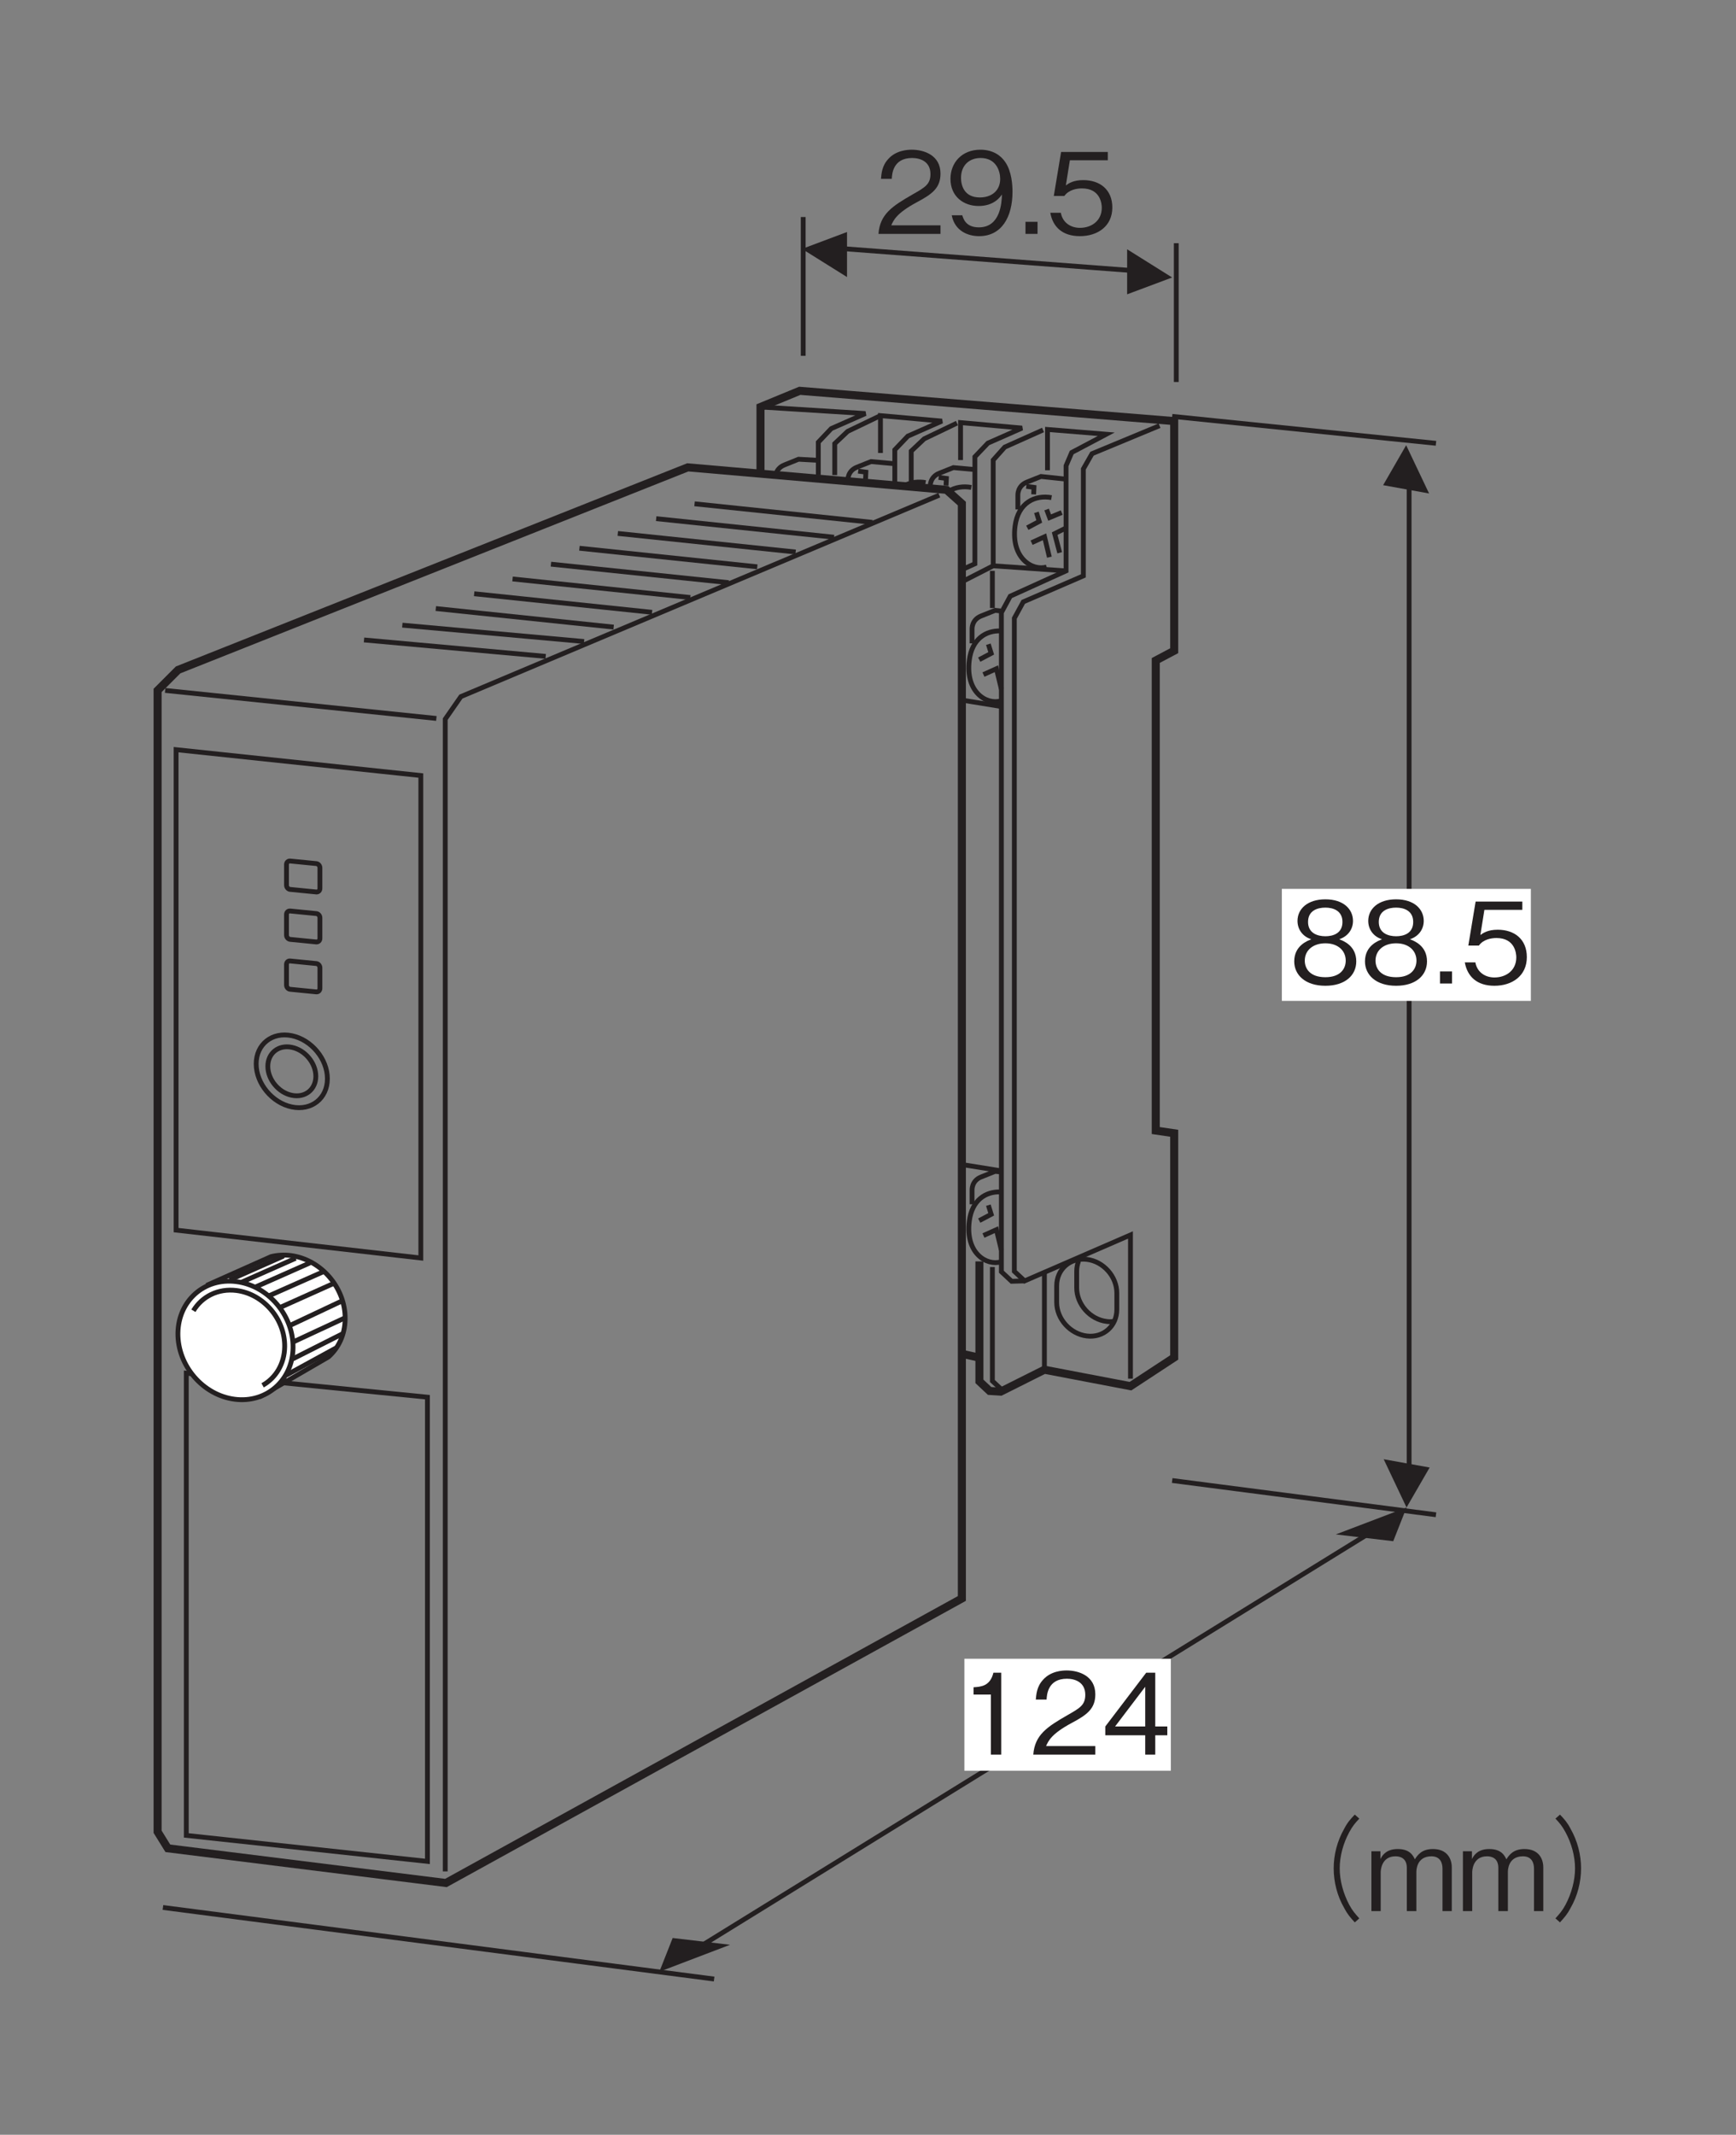 <?xml version="1.0" encoding="UTF-8"?>
<svg xmlns="http://www.w3.org/2000/svg" xmlns:xlink="http://www.w3.org/1999/xlink" width="108pt" height="132.74pt" viewBox="0 0 108 132.74" version="1.2">
<rect x="0" y="0" width="108" height="132.74" fill="#808080" stroke="none"/>
<defs>
<g>
<symbol overflow="visible" id="glyph0-0">
<path style="stroke:none;" d="M 0.703 0.844 L 6.281 0.844 L 6.281 -6.141 L 0.703 -6.141 Z M 3.5 -2.938 L 1.266 -5.797 L 5.719 -5.797 Z M 3.719 -2.656 L 5.938 -5.516 L 5.938 0.203 Z M 1.266 0.484 L 3.5 -2.375 L 5.719 0.484 Z M 1.047 -5.516 L 3.266 -2.656 L 1.047 0.203 Z M 1.047 -5.516 "/>
</symbol>
<symbol overflow="visible" id="glyph0-1">
<path style="stroke:none;" d="M 4.125 -1.375 C 4.125 -2.359 3.312 -2.656 3.062 -2.75 C 3.625 -2.938 3.922 -3.391 3.922 -3.891 C 3.922 -4.609 3.344 -5.234 2.203 -5.234 C 1.094 -5.234 0.469 -4.641 0.469 -3.891 C 0.469 -3.375 0.781 -2.922 1.328 -2.75 C 1.094 -2.656 0.266 -2.359 0.266 -1.375 C 0.266 -0.531 0.953 0.141 2.203 0.141 C 3.422 0.141 4.125 -0.5 4.125 -1.375 Z M 3.266 -3.828 C 3.266 -3.109 2.672 -2.938 2.203 -2.938 C 1.719 -2.938 1.125 -3.125 1.125 -3.828 C 1.125 -4.531 1.703 -4.719 2.203 -4.719 C 2.688 -4.719 3.266 -4.531 3.266 -3.828 Z M 3.469 -1.422 C 3.469 -0.922 3.141 -0.391 2.203 -0.391 C 1.25 -0.391 0.922 -0.922 0.922 -1.422 C 0.922 -2.078 1.453 -2.5 2.203 -2.5 C 2.984 -2.5 3.469 -2.047 3.469 -1.422 Z M 3.469 -1.422 "/>
</symbol>
<symbol overflow="visible" id="glyph0-2">
<path style="stroke:none;" d="M 1.281 0 L 1.281 -0.75 L 0.531 -0.75 L 0.531 0 Z M 1.281 0 "/>
</symbol>
<symbol overflow="visible" id="glyph0-3">
<path style="stroke:none;" d="M 4.125 -1.641 C 4.125 -2.75 3.359 -3.344 2.312 -3.344 C 1.703 -3.344 1.406 -3.141 1.234 -3.016 L 1.484 -4.578 L 3.844 -4.578 L 3.844 -5.094 L 0.938 -5.094 L 0.484 -2.359 L 1.141 -2.359 C 1.422 -2.75 1.922 -2.828 2.234 -2.828 C 3.391 -2.828 3.469 -1.859 3.469 -1.625 C 3.469 -0.812 2.828 -0.375 2.109 -0.375 C 1.531 -0.375 1.031 -0.703 0.922 -1.312 L 0.266 -1.312 C 0.422 -0.438 1.016 0.141 2.109 0.141 C 3.203 0.141 4.125 -0.469 4.125 -1.641 Z M 4.125 -1.641 "/>
</symbol>
<symbol overflow="visible" id="glyph0-4">
<path style="stroke:none;" d=""/>
</symbol>
<symbol overflow="visible" id="glyph0-5">
<path style="stroke:none;" d="M 6.297 -6 C 6.016 -5.703 5.844 -5.516 5.641 -5.125 C 5.203 -4.359 4.984 -3.5 4.984 -2.656 C 4.984 -1.812 5.203 -0.938 5.641 -0.188 C 5.844 0.203 6.016 0.391 6.297 0.703 L 6.578 0.453 C 6.312 0.156 6.156 -0.016 5.953 -0.391 C 5.578 -1.094 5.359 -1.906 5.359 -2.656 C 5.359 -3.406 5.578 -4.219 5.953 -4.906 C 6.156 -5.281 6.312 -5.469 6.578 -5.75 Z M 6.297 -6 "/>
</symbol>
<symbol overflow="visible" id="glyph0-6">
<path style="stroke:none;" d="M 5.344 0 L 5.344 -2.719 C 5.344 -3.25 5.062 -3.859 4.172 -3.859 C 3.5 -3.859 3.234 -3.516 3.047 -3.219 C 2.938 -3.453 2.734 -3.859 1.984 -3.859 C 1.359 -3.859 1.062 -3.562 0.906 -3.234 L 0.906 -3.719 L 0.344 -3.719 L 0.344 0 L 0.922 0 L 0.922 -2.406 C 0.922 -2.484 0.938 -3.406 1.844 -3.406 C 2.109 -3.406 2.547 -3.312 2.547 -2.688 L 2.547 0 L 3.141 0 L 3.141 -2.422 C 3.141 -2.516 3.141 -3.406 4.078 -3.406 C 4.656 -3.406 4.766 -2.953 4.766 -2.641 L 4.766 0 Z M 5.344 0 "/>
</symbol>
<symbol overflow="visible" id="glyph0-7">
<path style="stroke:none;" d="M 0.688 0.703 C 0.969 0.391 1.141 0.203 1.344 -0.188 C 1.781 -0.938 2 -1.812 2 -2.656 C 2 -3.5 1.781 -4.359 1.344 -5.125 C 1.141 -5.516 0.969 -5.703 0.688 -6 L 0.406 -5.75 C 0.672 -5.469 0.828 -5.281 1.031 -4.906 C 1.406 -4.219 1.625 -3.406 1.625 -2.656 C 1.625 -1.906 1.406 -1.094 1.031 -0.391 C 0.828 -0.016 0.672 0.156 0.406 0.453 Z M 0.688 0.703 "/>
</symbol>
<symbol overflow="visible" id="glyph0-8">
<path style="stroke:none;" d="M 2.594 0 L 2.594 -5.094 L 2.109 -5.094 C 1.906 -4.25 1.328 -4.219 0.875 -4.188 L 0.875 -3.734 L 1.953 -3.734 L 1.953 0 Z M 2.594 0 "/>
</symbol>
<symbol overflow="visible" id="glyph0-9">
<path style="stroke:none;" d="M 4.047 0 L 4.047 -0.531 L 0.984 -0.531 C 1.125 -0.844 1.297 -1.281 2.578 -1.969 C 3.516 -2.469 4.047 -2.844 4.047 -3.75 C 4.047 -4.906 3 -5.234 2.266 -5.234 C 2.016 -5.234 1.281 -5.203 0.797 -4.656 C 0.391 -4.219 0.375 -3.719 0.344 -3.422 L 1.016 -3.422 C 1.031 -3.703 1.078 -4.719 2.281 -4.719 C 2.766 -4.719 3.422 -4.516 3.422 -3.719 C 3.422 -3.078 3.078 -2.891 2.312 -2.453 C 1.031 -1.719 0.281 -1.219 0.188 0 Z M 4.047 0 "/>
</symbol>
<symbol overflow="visible" id="glyph0-10">
<path style="stroke:none;" d="M 4.125 -1.203 L 4.125 -1.75 L 3.375 -1.75 L 3.375 -5.094 L 2.812 -5.094 L 0.266 -1.75 L 0.266 -1.203 L 2.75 -1.203 L 2.75 0 L 3.375 0 L 3.375 -1.203 Z M 2.75 -1.75 L 0.875 -1.75 L 2.75 -4.219 Z M 2.75 -1.75 "/>
</symbol>
<symbol overflow="visible" id="glyph0-11">
<path style="stroke:none;" d="M 4.125 -2.625 C 4.125 -3.016 4.078 -3.891 3.672 -4.469 C 3.422 -4.844 2.938 -5.234 2.125 -5.234 C 0.984 -5.234 0.266 -4.438 0.266 -3.422 C 0.266 -2.312 1.094 -1.734 2.016 -1.734 C 2.953 -1.734 3.344 -2.266 3.469 -2.453 C 3.453 -1.938 3.375 -0.406 2.031 -0.406 C 1.203 -0.406 1.062 -0.969 1 -1.156 L 0.344 -1.156 C 0.531 -0.188 1.344 0.141 2.047 0.141 C 3.438 0.141 4.125 -1.031 4.125 -2.625 Z M 3.359 -3.422 C 3.359 -2.688 2.828 -2.266 2.094 -2.266 C 1.094 -2.266 0.922 -3.047 0.922 -3.484 C 0.922 -4.266 1.438 -4.719 2.141 -4.719 C 3.109 -4.719 3.359 -3.906 3.359 -3.422 Z M 3.359 -3.422 "/>
</symbol>
</g>
</defs>
<g id="surface1">
<path style="fill:none;stroke-width:3;stroke-linecap:butt;stroke-linejoin:miter;stroke:rgb(13.73%,12.16%,12.549%);stroke-opacity:1;stroke-miterlimit:4;" d="M 101.682 895.501 L 270.41 878.084 " transform="matrix(0.1,0,0,-0.1,0.106,132.481)"/>
<path style="fill:none;stroke-width:3;stroke-linecap:butt;stroke-linejoin:miter;stroke:rgb(13.73%,12.16%,12.549%);stroke-opacity:1;stroke-miterlimit:4;" d="M 264.853 167.398 L 264.853 456.048 L 114.833 470.96 L 114.833 183.562 Z M 264.853 167.398 " transform="matrix(0.1,0,0,-0.1,0.106,132.481)"/>
<path style="fill:none;stroke-width:3;stroke-linecap:butt;stroke-linejoin:miter;stroke:rgb(13.73%,12.16%,12.549%);stroke-opacity:1;stroke-miterlimit:4;" d="M 260.743 542.585 L 260.743 842.585 L 108.492 858.671 L 108.492 559.923 Z M 260.743 542.585 " transform="matrix(0.1,0,0,-0.1,0.106,132.481)"/>
<path style=" stroke:none;fill-rule:nonzero;fill:rgb(100%,100%,100%);fill-opacity:1;" d="M 20.391 84.469 C 21.023 83.914 21.418 83.082 21.43 82.113 C 21.453 80.176 19.934 78.414 18.039 78.172 C 17.613 78.121 17.207 78.148 16.832 78.242 L 12.969 79.965 L 16.234 86.879 L 20.391 84.469 "/>
<path style="fill:none;stroke-width:3;stroke-linecap:butt;stroke-linejoin:miter;stroke:rgb(13.73%,12.16%,12.549%);stroke-opacity:1;stroke-miterlimit:4;" d="M 203.248 481.058 C 209.588 486.616 213.541 494.952 213.659 504.659 C 213.894 524.072 198.669 541.723 179.686 544.15 C 175.42 544.659 171.35 544.385 167.592 543.446 L 128.884 526.185 L 161.604 456.909 Z M 203.248 481.058 " transform="matrix(0.1,0,0,-0.1,0.106,132.481)"/>
<path style=" stroke:none;fill-rule:nonzero;fill:rgb(100%,100%,100%);fill-opacity:1;" d="M 14.578 87.094 C 16.551 87.344 18.172 85.91 18.195 83.895 C 18.223 81.875 16.641 80.039 14.668 79.793 C 12.691 79.543 11.074 80.977 11.047 82.992 C 11.023 85.008 12.602 86.844 14.578 87.094 "/>
<path style="fill:none;stroke-width:3;stroke-linecap:butt;stroke-linejoin:miter;stroke:rgb(13.73%,12.16%,12.549%);stroke-opacity:1;stroke-miterlimit:4;" d="M 145.009 454.757 C 164.774 452.252 181.017 466.616 181.252 486.811 C 181.526 507.046 165.674 525.442 145.909 527.907 C 126.105 530.412 109.901 516.048 109.627 495.853 C 109.393 475.657 125.205 457.261 145.009 454.757 Z M 145.009 454.757 " transform="matrix(0.1,0,0,-0.1,0.106,132.481)"/>
<path style="fill-rule:nonzero;fill:rgb(100%,100%,100%);fill-opacity:1;stroke-width:3;stroke-linecap:butt;stroke-linejoin:miter;stroke:rgb(13.73%,12.16%,12.549%);stroke-opacity:1;stroke-miterlimit:4;" d="M 162.309 463.406 C 170.489 467.986 175.929 476.753 176.046 487.477 C 176.281 504.62 162.817 520.275 146.027 522.389 C 134.598 523.798 124.579 518.631 119.256 509.786 " transform="matrix(0.1,0,0,-0.1,0.106,132.481)"/>
<path style="fill:none;stroke-width:3;stroke-linecap:butt;stroke-linejoin:miter;stroke:rgb(13.73%,12.16%,12.549%);stroke-opacity:1;stroke-miterlimit:4;" d="M 141.839 528.964 L 175.42 543.837 " transform="matrix(0.1,0,0,-0.1,0.106,132.481)"/>
<path style="fill:none;stroke-width:3;stroke-linecap:butt;stroke-linejoin:miter;stroke:rgb(13.73%,12.16%,12.549%);stroke-opacity:1;stroke-miterlimit:4;" d="M 149.275 527.555 L 182.857 542.428 " transform="matrix(0.1,0,0,-0.1,0.106,132.481)"/>
<path style="fill:none;stroke-width:3;stroke-linecap:butt;stroke-linejoin:miter;stroke:rgb(13.73%,12.16%,12.549%);stroke-opacity:1;stroke-miterlimit:4;" d="M 158.199 524.698 L 191.78 539.571 " transform="matrix(0.1,0,0,-0.1,0.106,132.481)"/>
<path style="fill:none;stroke-width:3;stroke-linecap:butt;stroke-linejoin:miter;stroke:rgb(13.73%,12.16%,12.549%);stroke-opacity:1;stroke-miterlimit:4;" d="M 166.496 519.179 L 200.078 534.052 " transform="matrix(0.1,0,0,-0.1,0.106,132.481)"/>
<path style="fill:none;stroke-width:3;stroke-linecap:butt;stroke-linejoin:miter;stroke:rgb(13.73%,12.16%,12.549%);stroke-opacity:1;stroke-miterlimit:4;" d="M 173.933 512.174 L 206.849 526.929 " transform="matrix(0.1,0,0,-0.1,0.106,132.481)"/>
<path style="fill:none;stroke-width:3;stroke-linecap:butt;stroke-linejoin:miter;stroke:rgb(13.73%,12.16%,12.549%);stroke-opacity:1;stroke-miterlimit:4;" d="M 179.451 500.706 L 211.859 515.97 " transform="matrix(0.1,0,0,-0.1,0.106,132.481)"/>
<path style="fill:none;stroke-width:3;stroke-linecap:butt;stroke-linejoin:miter;stroke:rgb(13.73%,12.16%,12.549%);stroke-opacity:1;stroke-miterlimit:4;" d="M 181.565 490.49 L 214.207 505.676 " transform="matrix(0.1,0,0,-0.1,0.106,132.481)"/>
<path style="fill:none;stroke-width:3;stroke-linecap:butt;stroke-linejoin:miter;stroke:rgb(13.73%,12.16%,12.549%);stroke-opacity:1;stroke-miterlimit:4;" d="M 181.134 479.884 L 211.859 495.383 " transform="matrix(0.1,0,0,-0.1,0.106,132.481)"/>
<path style="fill:none;stroke-width:3;stroke-linecap:butt;stroke-linejoin:miter;stroke:rgb(13.73%,12.16%,12.549%);stroke-opacity:1;stroke-miterlimit:4;" d="M 176.907 469.669 L 208.219 486.772 " transform="matrix(0.1,0,0,-0.1,0.106,132.481)"/>
<path style="fill:none;stroke-width:3;stroke-linecap:butt;stroke-linejoin:miter;stroke:rgb(13.73%,12.16%,12.549%);stroke-opacity:1;stroke-miterlimit:4;" d="M 565.832 1024.738 L 565.832 1044.308 L 573.894 1051.94 L 594.286 1061.724 " transform="matrix(0.1,0,0,-0.1,0.106,132.481)"/>
<path style="fill:none;stroke-width:3;stroke-linecap:butt;stroke-linejoin:miter;stroke:rgb(13.73%,12.16%,12.549%);stroke-opacity:1;stroke-miterlimit:4;" d="M 555.616 1024.738 L 555.616 1045.129 L 563.718 1053.623 L 584.932 1062.977 L 546.693 1066.382 L 546.693 1043.133 " transform="matrix(0.1,0,0,-0.1,0.106,132.481)"/>
<path style="fill:none;stroke-width:3;stroke-linecap:butt;stroke-linejoin:miter;stroke:rgb(13.73%,12.16%,12.549%);stroke-opacity:1;stroke-miterlimit:4;" d="M 508.023 1029.396 L 508.023 1049.826 L 516.086 1058.319 L 537.339 1067.674 L 472.055 1071.744 " transform="matrix(0.1,0,0,-0.1,0.106,132.481)"/>
<path style="fill:none;stroke-width:3;stroke-linecap:butt;stroke-linejoin:miter;stroke:rgb(13.73%,12.16%,12.549%);stroke-opacity:1;stroke-miterlimit:4;" d="M 518.239 1029.396 L 518.239 1048.965 L 526.301 1056.597 L 546.693 1066.382 " transform="matrix(0.1,0,0,-0.1,0.106,132.481)"/>
<path style="fill:none;stroke-width:3;stroke-linecap:butt;stroke-linejoin:miter;stroke:rgb(13.73%,12.16%,12.549%);stroke-opacity:1;stroke-miterlimit:4;" d="M 653.112 1015.384 C 643.092 1017.184 632.329 1012.527 630.411 997.536 C 627.867 977.576 641.331 969.63 650.059 972.253 " transform="matrix(0.1,0,0,-0.1,0.106,132.481)"/>
<path style="fill:none;stroke-width:3;stroke-linecap:butt;stroke-linejoin:miter;stroke:rgb(13.73%,12.16%,12.549%);stroke-opacity:1;stroke-miterlimit:4;" d="M 603.21 1021.724 C 598.317 1022.625 593.268 1021.959 589.159 1019.337 " transform="matrix(0.1,0,0,-0.1,0.106,132.481)"/>
<path style="fill:none;stroke-width:3;stroke-linecap:butt;stroke-linejoin:miter;stroke:rgb(13.73%,12.16%,12.549%);stroke-opacity:1;stroke-miterlimit:4;" d="M 638.043 996.636 L 645.48 1000.589 L 643.718 1006.225 " transform="matrix(0.1,0,0,-0.1,0.106,132.481)"/>
<path style="fill:none;stroke-width:3;stroke-linecap:butt;stroke-linejoin:miter;stroke:rgb(13.73%,12.16%,12.549%);stroke-opacity:1;stroke-miterlimit:4;" d="M 651.781 978.358 L 648.767 991.039 L 640.705 987.36 " transform="matrix(0.1,0,0,-0.1,0.106,132.481)"/>
<path style="fill:none;stroke-width:3;stroke-linecap:butt;stroke-linejoin:miter;stroke:rgb(13.73%,12.16%,12.549%);stroke-opacity:1;stroke-miterlimit:4;" d="M 608.141 914.64 L 615.577 918.554 L 613.816 924.229 " transform="matrix(0.1,0,0,-0.1,0.106,132.481)"/>
<path style="fill:none;stroke-width:3;stroke-linecap:butt;stroke-linejoin:miter;stroke:rgb(13.73%,12.16%,12.549%);stroke-opacity:1;stroke-miterlimit:4;" d="M 621.879 896.362 L 618.826 909.004 L 610.763 905.364 " transform="matrix(0.1,0,0,-0.1,0.106,132.481)"/>
<path style="fill:none;stroke-width:3;stroke-linecap:butt;stroke-linejoin:miter;stroke:rgb(13.73%,12.16%,12.549%);stroke-opacity:1;stroke-miterlimit:4;" d="M 662.309 1026.852 L 646.576 1028.535 L 637.848 1025.051 C 631.742 1022.664 632.172 1016.754 632.172 1016.754 L 632.172 1008.026 " transform="matrix(0.1,0,0,-0.1,0.106,132.481)"/>
<path style="fill:none;stroke-width:3;stroke-linecap:butt;stroke-linejoin:miter;stroke:rgb(13.73%,12.16%,12.549%);stroke-opacity:1;stroke-miterlimit:4;" d="M 637.417 1022.429 L 642.192 1021.763 L 641.996 1017.419 " transform="matrix(0.1,0,0,-0.1,0.106,132.481)"/>
<path style="fill:none;stroke-width:3;stroke-linecap:butt;stroke-linejoin:miter;stroke:rgb(13.73%,12.16%,12.549%);stroke-opacity:1;stroke-miterlimit:4;" d="M 574.755 1024.738 C 570.411 1025.482 565.949 1025.051 562.114 1023.094 " transform="matrix(0.1,0,0,-0.1,0.106,132.481)"/>
<path style="fill:none;stroke-width:3;stroke-linecap:butt;stroke-linejoin:miter;stroke:rgb(13.73%,12.16%,12.549%);stroke-opacity:1;stroke-miterlimit:4;" d="M 605.754 1032.801 L 592.055 1034.053 L 583.327 1030.57 C 577.221 1028.182 577.652 1022.272 577.652 1022.272 L 577.652 1019.65 " transform="matrix(0.1,0,0,-0.1,0.106,132.481)"/>
<path style="fill:none;stroke-width:3;stroke-linecap:butt;stroke-linejoin:miter;stroke:rgb(13.73%,12.16%,12.549%);stroke-opacity:1;stroke-miterlimit:4;" d="M 554.521 1036.558 L 540.822 1037.81 L 532.094 1034.327 C 525.988 1031.94 526.419 1026.03 526.419 1026.03 L 526.419 1023.407 " transform="matrix(0.1,0,0,-0.1,0.106,132.481)"/>
<path style="fill:none;stroke-width:3;stroke-linecap:butt;stroke-linejoin:miter;stroke:rgb(13.73%,12.16%,12.549%);stroke-opacity:1;stroke-miterlimit:4;" d="M 582.896 1027.947 L 587.71 1027.321 L 587.476 1022.938 " transform="matrix(0.1,0,0,-0.1,0.106,132.481)"/>
<path style="fill:none;stroke-width:3;stroke-linecap:butt;stroke-linejoin:miter;stroke:rgb(13.73%,12.16%,12.549%);stroke-opacity:1;stroke-miterlimit:4;" d="M 507.554 1038.593 L 495.734 1039.259 L 487.006 1035.736 C 480.9 1033.349 481.331 1027.478 481.331 1027.478 " transform="matrix(0.1,0,0,-0.1,0.106,132.481)"/>
<path style="fill:none;stroke-width:3;stroke-linecap:butt;stroke-linejoin:miter;stroke:rgb(13.73%,12.16%,12.549%);stroke-opacity:1;stroke-miterlimit:4;" d="M 532.838 1031.861 L 537.613 1031.235 L 537.417 1026.852 " transform="matrix(0.1,0,0,-0.1,0.106,132.481)"/>
<path style="fill:none;stroke-width:3;stroke-linecap:butt;stroke-linejoin:miter;stroke:rgb(13.73%,12.16%,12.549%);stroke-opacity:1;stroke-miterlimit:4;" d="M 702.231 467.555 L 702.231 556.909 L 636.36 528.338 L 629.981 534.287 L 629.981 940.393 L 635.538 950.57 L 672.916 966.734 L 672.916 1033.231 L 678.317 1042.703 L 720.313 1060.12 " transform="matrix(0.1,0,0,-0.1,0.106,132.481)"/>
<path style="fill:none;stroke-width:3;stroke-linecap:butt;stroke-linejoin:miter;stroke:rgb(13.73%,12.16%,12.549%);stroke-opacity:1;stroke-miterlimit:4;" d="M 636.36 528.338 L 628.298 528.103 L 621.918 534.052 L 621.918 943.877 L 627.437 954.092 L 662.153 969.826 L 662.153 1035.188 L 665.675 1043.446 L 687.163 1054.797 L 650.607 1057.771 L 650.607 1032.409 " transform="matrix(0.1,0,0,-0.1,0.106,132.481)"/>
<path style="fill:none;stroke-width:3;stroke-linecap:butt;stroke-linejoin:miter;stroke:rgb(13.73%,12.16%,12.549%);stroke-opacity:1;stroke-miterlimit:4;" d="M 622.701 460.158 L 616.321 466.107 L 616.321 536.988 " transform="matrix(0.1,0,0,-0.1,0.106,132.481)"/>
<path style="fill:none;stroke-width:3;stroke-linecap:butt;stroke-linejoin:miter;stroke:rgb(13.73%,12.16%,12.549%);stroke-opacity:1;stroke-miterlimit:4;" d="M 597.221 962.977 L 616.83 972.996 L 616.83 1038.75 L 624.031 1046.812 L 647.828 1057.458 " transform="matrix(0.1,0,0,-0.1,0.106,132.481)"/>
<path style="fill:none;stroke-width:3;stroke-linecap:butt;stroke-linejoin:miter;stroke:rgb(13.73%,12.16%,12.549%);stroke-opacity:1;stroke-miterlimit:4;" d="M 596.986 970.413 L 605.44 974.249 L 605.44 1040.785 L 613.542 1049.278 L 634.756 1058.632 L 596.517 1062.037 L 596.517 1038.75 " transform="matrix(0.1,0,0,-0.1,0.106,132.481)"/>
<path style="fill:none;stroke-width:3;stroke-linecap:butt;stroke-linejoin:miter;stroke:rgb(13.73%,12.16%,12.549%);stroke-opacity:1;stroke-miterlimit:4;" d="M 675.069 494.091 C 685.362 492.839 693.738 500.236 693.738 510.569 L 693.738 520.784 C 693.738 531.117 685.362 540.51 675.069 541.723 C 664.736 542.976 656.321 535.618 656.321 525.285 L 656.321 515.031 C 656.321 504.698 664.736 495.344 675.069 494.091 Z M 675.069 494.091 " transform="matrix(0.1,0,0,-0.1,0.106,132.481)"/>
<path style="fill:none;stroke-width:3;stroke-linecap:butt;stroke-linejoin:miter;stroke:rgb(13.73%,12.16%,12.549%);stroke-opacity:1;stroke-miterlimit:4;" d="M 669.942 540.667 C 669.198 538.749 668.767 536.596 668.767 534.287 L 668.767 524.072 C 668.767 513.739 677.143 504.346 687.476 503.132 C 688.924 502.937 690.294 502.937 691.625 503.093 " transform="matrix(0.1,0,0,-0.1,0.106,132.481)"/>
<path style="fill:none;stroke-width:3;stroke-linecap:butt;stroke-linejoin:miter;stroke:rgb(13.73%,12.16%,12.549%);stroke-opacity:1;stroke-miterlimit:4;" d="M 225.401 926.89 L 338.434 916.675 " transform="matrix(0.1,0,0,-0.1,0.106,132.481)"/>
<path style="fill:none;stroke-width:3;stroke-linecap:butt;stroke-linejoin:miter;stroke:rgb(13.73%,12.16%,12.549%);stroke-opacity:1;stroke-miterlimit:4;" d="M 249.236 936.088 L 362.309 925.912 " transform="matrix(0.1,0,0,-0.1,0.106,132.481)"/>
<path style="fill:none;stroke-width:3;stroke-linecap:butt;stroke-linejoin:miter;stroke:rgb(13.73%,12.16%,12.549%);stroke-opacity:1;stroke-miterlimit:4;" d="M 359.413 983.916 L 470.059 972.37 " transform="matrix(0.1,0,0,-0.1,0.106,132.481)"/>
<path style="fill:none;stroke-width:3;stroke-linecap:butt;stroke-linejoin:miter;stroke:rgb(13.73%,12.16%,12.549%);stroke-opacity:1;stroke-miterlimit:4;" d="M 383.287 993.114 L 493.933 981.568 " transform="matrix(0.1,0,0,-0.1,0.106,132.481)"/>
<path style="fill:none;stroke-width:3;stroke-linecap:butt;stroke-linejoin:miter;stroke:rgb(13.73%,12.16%,12.549%);stroke-opacity:1;stroke-miterlimit:4;" d="M 407.162 1002.311 L 517.808 990.765 " transform="matrix(0.1,0,0,-0.1,0.106,132.481)"/>
<path style="fill:none;stroke-width:3;stroke-linecap:butt;stroke-linejoin:miter;stroke:rgb(13.73%,12.16%,12.549%);stroke-opacity:1;stroke-miterlimit:4;" d="M 431.037 1011.548 L 541.683 1000.002 " transform="matrix(0.1,0,0,-0.1,0.106,132.481)"/>
<path style="fill:none;stroke-width:3;stroke-linecap:butt;stroke-linejoin:miter;stroke:rgb(13.73%,12.16%,12.549%);stroke-opacity:1;stroke-miterlimit:4;" d="M 270.058 946.421 L 380.704 934.875 " transform="matrix(0.1,0,0,-0.1,0.106,132.481)"/>
<path style="fill:none;stroke-width:3;stroke-linecap:butt;stroke-linejoin:miter;stroke:rgb(13.73%,12.16%,12.549%);stroke-opacity:1;stroke-miterlimit:4;" d="M 293.933 955.619 L 404.579 944.073 " transform="matrix(0.1,0,0,-0.1,0.106,132.481)"/>
<path style="fill:none;stroke-width:3;stroke-linecap:butt;stroke-linejoin:miter;stroke:rgb(13.73%,12.16%,12.549%);stroke-opacity:1;stroke-miterlimit:4;" d="M 317.808 964.816 L 428.415 953.27 " transform="matrix(0.1,0,0,-0.1,0.106,132.481)"/>
<path style="fill:none;stroke-width:3;stroke-linecap:butt;stroke-linejoin:miter;stroke:rgb(13.73%,12.16%,12.549%);stroke-opacity:1;stroke-miterlimit:4;" d="M 341.683 974.014 L 452.289 962.507 " transform="matrix(0.1,0,0,-0.1,0.106,132.481)"/>
<path style=" stroke:none;fill-rule:nonzero;fill:rgb(13.73%,12.16%,12.549%);fill-opacity:1;" d="M 86.676 95.832 L 87.504 93.734 L 83.105 95.41 L 86.676 95.832 "/>
<path style=" stroke:none;fill-rule:nonzero;fill:rgb(13.73%,12.16%,12.549%);fill-opacity:1;" d="M 88.906 30.684 L 87.48 27.684 L 86.047 30.168 L 88.906 30.684 "/>
<path style=" stroke:none;fill-rule:nonzero;fill:rgb(13.73%,12.16%,12.549%);fill-opacity:1;" d="M 41.848 120.504 L 41.02 122.602 L 45.418 120.926 L 41.848 120.504 "/>
<path style="fill:none;stroke-width:3;stroke-linecap:butt;stroke-linejoin:miter;stroke:rgb(13.73%,12.16%,12.549%);stroke-opacity:1;stroke-miterlimit:4;" d="M 875.578 397.966 L 875.578 1030.452 " transform="matrix(0.1,0,0,-0.1,0.106,132.481)"/>
<path style=" stroke:none;fill-rule:nonzero;fill:rgb(13.73%,12.16%,12.549%);fill-opacity:1;" d="M 86.082 90.734 L 87.504 93.734 L 88.941 91.25 L 86.082 90.734 "/>
<path style="fill:none;stroke-width:3;stroke-linecap:butt;stroke-linejoin:miter;stroke:rgb(13.73%,12.16%,12.549%);stroke-opacity:1;stroke-miterlimit:4;" d="M 728.18 1065.912 L 892.29 1049.161 " transform="matrix(0.1,0,0,-0.1,0.106,132.481)"/>
<path style="fill:none;stroke-width:3;stroke-linecap:butt;stroke-linejoin:miter;stroke:rgb(13.73%,12.16%,12.549%);stroke-opacity:1;stroke-miterlimit:4;" d="M 728.18 404.228 L 892.29 382.936 " transform="matrix(0.1,0,0,-0.1,0.106,132.481)"/>
<path style="fill:none;stroke-width:3;stroke-linecap:butt;stroke-linejoin:miter;stroke:rgb(13.73%,12.16%,12.549%);stroke-opacity:1;stroke-miterlimit:4;" d="M 100.312 138.748 L 443.209 94.247 " transform="matrix(0.1,0,0,-0.1,0.106,132.481)"/>
<path style=" stroke:none;fill-rule:nonzero;fill:rgb(100%,100%,100%);fill-opacity:1;" d="M 79.746 62.234 L 95.238 62.234 L 95.238 55.27 L 79.746 55.27 Z M 79.746 62.234 "/>
<g style="fill:rgb(13.73%,12.16%,12.549%);fill-opacity:1;">
  <use xlink:href="#glyph0-1" x="80.251" y="61.154"/>
  <use xlink:href="#glyph0-1" x="84.652" y="61.154"/>
  <use xlink:href="#glyph0-2" x="89.053" y="61.154"/>
  <use xlink:href="#glyph0-3" x="90.863" y="61.154"/>
</g>
<g style="fill:rgb(13.73%,12.16%,12.549%);fill-opacity:1;">
  <use xlink:href="#glyph0-4" x="75.661" y="118.831"/>
  <use xlink:href="#glyph0-5" x="77.987" y="118.831"/>
  <use xlink:href="#glyph0-6" x="84.974" y="118.831"/>
  <use xlink:href="#glyph0-6" x="90.667" y="118.831"/>
  <use xlink:href="#glyph0-7" x="96.361" y="118.831"/>
</g>
<path style="fill:none;stroke-width:3;stroke-linecap:butt;stroke-linejoin:miter;stroke:rgb(13.73%,12.16%,12.549%);stroke-opacity:1;stroke-miterlimit:4;" d="M 864.228 379.727 L 416.947 103.641 " transform="matrix(0.1,0,0,-0.1,0.106,132.481)"/>
<path style=" stroke:none;fill-rule:nonzero;fill:rgb(100%,100%,100%);fill-opacity:1;" d="M 59.996 110.102 L 72.84 110.102 L 72.84 103.141 L 59.996 103.141 Z M 59.996 110.102 "/>
<g style="fill:rgb(13.73%,12.16%,12.549%);fill-opacity:1;">
  <use xlink:href="#glyph0-8" x="59.693" y="109.102"/>
  <use xlink:href="#glyph0-9" x="64.095" y="109.102"/>
  <use xlink:href="#glyph0-10" x="68.496" y="109.102"/>
</g>
<path style="fill:none;stroke-width:3;stroke-linecap:butt;stroke-linejoin:miter;stroke:rgb(13.73%,12.16%,12.549%);stroke-opacity:1;stroke-miterlimit:4;" d="M 650.059 1007.987 L 651.938 1002.977 L 659.452 1006.108 " transform="matrix(0.1,0,0,-0.1,0.106,132.481)"/>
<path style="fill:none;stroke-width:3;stroke-linecap:butt;stroke-linejoin:miter;stroke:rgb(13.73%,12.16%,12.549%);stroke-opacity:1;stroke-miterlimit:4;" d="M 658.2 981.098 L 655.069 992.996 L 661.331 996.127 " transform="matrix(0.1,0,0,-0.1,0.106,132.481)"/>
<path style="fill:none;stroke-width:3;stroke-linecap:butt;stroke-linejoin:miter;stroke:rgb(13.73%,12.16%,12.549%);stroke-opacity:1;stroke-miterlimit:4;" d="M 621.331 932.487 C 612.368 932.8 603.64 927.634 601.957 914.288 C 599.413 894.327 612.877 886.382 621.566 889.004 " transform="matrix(0.1,0,0,-0.1,0.106,132.481)"/>
<path style="fill:none;stroke-width:3;stroke-linecap:butt;stroke-linejoin:miter;stroke:rgb(13.73%,12.16%,12.549%);stroke-opacity:1;stroke-miterlimit:4;" d="M 621.331 944.934 L 618.082 945.286 L 609.354 941.802 C 603.249 939.415 603.679 933.505 603.679 933.505 L 603.679 924.777 " transform="matrix(0.1,0,0,-0.1,0.106,132.481)"/>
<path style="fill:none;stroke-width:3;stroke-linecap:butt;stroke-linejoin:miter;stroke:rgb(13.73%,12.16%,12.549%);stroke-opacity:1;stroke-miterlimit:4;" d="M 608.141 565.833 L 615.577 569.747 L 613.816 575.422 " transform="matrix(0.1,0,0,-0.1,0.106,132.481)"/>
<path style="fill:none;stroke-width:3;stroke-linecap:butt;stroke-linejoin:miter;stroke:rgb(13.73%,12.16%,12.549%);stroke-opacity:1;stroke-miterlimit:4;" d="M 621.879 547.555 L 618.826 560.197 L 610.763 556.557 " transform="matrix(0.1,0,0,-0.1,0.106,132.481)"/>
<path style="fill:none;stroke-width:3;stroke-linecap:butt;stroke-linejoin:miter;stroke:rgb(13.73%,12.16%,12.549%);stroke-opacity:1;stroke-miterlimit:4;" d="M 621.331 583.68 C 612.368 583.994 603.64 578.827 601.957 565.481 C 599.413 545.481 612.877 537.575 621.566 540.197 " transform="matrix(0.1,0,0,-0.1,0.106,132.481)"/>
<path style="fill:none;stroke-width:3;stroke-linecap:butt;stroke-linejoin:miter;stroke:rgb(13.73%,12.16%,12.549%);stroke-opacity:1;stroke-miterlimit:4;" d="M 621.331 596.127 L 618.082 596.479 L 609.354 592.996 C 603.249 590.608 603.679 584.698 603.679 584.698 L 603.679 575.97 " transform="matrix(0.1,0,0,-0.1,0.106,132.481)"/>
<path style="fill:none;stroke-width:3;stroke-linecap:butt;stroke-linejoin:miter;stroke:rgb(13.73%,12.16%,12.549%);stroke-opacity:1;stroke-miterlimit:4;" d="M 616.83 972.996 L 662.153 969.826 " transform="matrix(0.1,0,0,-0.1,0.106,132.481)"/>
<path style="fill:none;stroke-width:3;stroke-linecap:butt;stroke-linejoin:miter;stroke:rgb(13.73%,12.16%,12.549%);stroke-opacity:1;stroke-miterlimit:4;" d="M 616.321 969.865 L 616.321 946.734 " transform="matrix(0.1,0,0,-0.1,0.106,132.481)"/>
<path style="fill:none;stroke-width:3;stroke-linecap:butt;stroke-linejoin:miter;stroke:rgb(13.73%,12.16%,12.549%);stroke-opacity:1;stroke-miterlimit:4;" d="M 598.826 889.239 L 621.957 885.481 " transform="matrix(0.1,0,0,-0.1,0.106,132.481)"/>
<path style="fill:none;stroke-width:3;stroke-linecap:butt;stroke-linejoin:miter;stroke:rgb(13.73%,12.16%,12.549%);stroke-opacity:1;stroke-miterlimit:4;" d="M 598.826 600.471 L 621.957 596.753 " transform="matrix(0.1,0,0,-0.1,0.106,132.481)"/>
<path style="fill:none;stroke-width:3;stroke-linecap:butt;stroke-linejoin:miter;stroke:rgb(13.73%,12.16%,12.549%);stroke-opacity:1;stroke-miterlimit:4;" d="M 648.689 473.113 L 648.689 534.248 " transform="matrix(0.1,0,0,-0.1,0.106,132.481)"/>
<path style="fill:none;stroke-width:5;stroke-linecap:butt;stroke-linejoin:miter;stroke:rgb(13.73%,12.16%,12.549%);stroke-opacity:1;stroke-miterlimit:4;" d="M 472.055 1029.787 L 472.055 1071.744 L 496.477 1081.803 L 729.433 1062.977 L 729.433 920.198 L 717.965 914.131 L 717.965 621.841 L 729.433 620.158 L 729.433 480.745 L 702.231 462.897 L 648.689 473.113 L 621.487 459.492 L 614.599 459.923 L 608.258 465.872 L 608.258 540.471 " transform="matrix(0.1,0,0,-0.1,0.106,132.481)"/>
<path style="fill:none;stroke-width:5;stroke-linecap:butt;stroke-linejoin:miter;stroke:rgb(13.73%,12.16%,12.549%);stroke-opacity:1;stroke-miterlimit:4;" d="M 608.806 480.471 L 597.573 482.976 " transform="matrix(0.1,0,0,-0.1,0.106,132.481)"/>
<path style="fill:none;stroke-width:3;stroke-linecap:butt;stroke-linejoin:miter;stroke:rgb(13.73%,12.16%,12.549%);stroke-opacity:1;stroke-miterlimit:4;" d="M 498.63 1189.866 L 498.63 1103.564 " transform="matrix(0.1,0,0,-0.1,0.106,132.481)"/>
<path style="fill:none;stroke-width:3;stroke-linecap:butt;stroke-linejoin:miter;stroke:rgb(13.73%,12.16%,12.549%);stroke-opacity:1;stroke-miterlimit:4;" d="M 730.724 1173.584 L 730.724 1087.282 " transform="matrix(0.1,0,0,-0.1,0.106,132.481)"/>
<path style="fill:none;stroke-width:3;stroke-linecap:butt;stroke-linejoin:miter;stroke:rgb(13.73%,12.16%,12.549%);stroke-opacity:1;stroke-miterlimit:4;" d="M 509.667 1171.235 L 720.079 1155.306 " transform="matrix(0.1,0,0,-0.1,0.106,132.481)"/>
<path style=" stroke:none;fill-rule:nonzero;fill:rgb(13.73%,12.16%,12.549%);fill-opacity:1;" d="M 72.922 17.254 L 70.121 15.5 L 70.121 18.301 L 72.922 17.254 "/>
<path style=" stroke:none;fill-rule:nonzero;fill:rgb(13.73%,12.16%,12.549%);fill-opacity:1;" d="M 49.895 15.477 L 52.695 17.227 L 52.695 14.426 L 49.895 15.477 "/>
<g style="fill:rgb(13.73%,12.16%,12.549%);fill-opacity:1;">
  <use xlink:href="#glyph0-9" x="54.463" y="14.543"/>
  <use xlink:href="#glyph0-11" x="58.865" y="14.543"/>
  <use xlink:href="#glyph0-2" x="63.266" y="14.543"/>
  <use xlink:href="#glyph0-3" x="65.075" y="14.543"/>
</g>
<path style="fill:none;stroke-width:5;stroke-linecap:butt;stroke-linejoin:miter;stroke:rgb(13.73%,12.16%,12.549%);stroke-opacity:1;stroke-miterlimit:4;" d="M 426.81 1034.21 L 109.745 908.26 L 96.986 895.501 L 96.986 185.832 L 103.365 175.539 L 276.36 153.973 L 597.339 330.882 L 597.339 1011.666 L 587.75 1020.237 Z M 426.81 1034.21 " transform="matrix(0.1,0,0,-0.1,0.106,132.481)"/>
<path style="fill:none;stroke-width:3;stroke-linecap:butt;stroke-linejoin:miter;stroke:rgb(13.73%,12.16%,12.549%);stroke-opacity:1;stroke-miterlimit:4;" d="M 275.929 161.175 L 275.929 877.654 L 285.675 891.665 L 583.288 1016.91 " transform="matrix(0.1,0,0,-0.1,0.106,132.481)"/>
<path style="fill:none;stroke-width:3;stroke-linecap:butt;stroke-linejoin:miter;stroke:rgb(13.73%,12.16%,12.549%);stroke-opacity:1;stroke-miterlimit:4;" d="M 195.694 770.178 C 196.947 770.06 197.964 771.039 197.964 772.37 L 197.964 785.207 C 197.964 786.538 196.947 787.712 195.694 787.83 L 179.451 789.434 C 178.199 789.552 177.181 788.573 177.181 787.282 L 177.181 774.405 C 177.181 773.074 178.199 771.9 179.451 771.783 Z M 195.694 770.178 " transform="matrix(0.1,0,0,-0.1,0.106,132.481)"/>
<path style="fill:none;stroke-width:3;stroke-linecap:butt;stroke-linejoin:miter;stroke:rgb(13.73%,12.16%,12.549%);stroke-opacity:1;stroke-miterlimit:4;" d="M 195.694 739.102 C 196.947 739.023 197.964 739.963 197.964 741.293 L 197.964 754.131 C 197.964 755.462 196.947 756.636 195.694 756.753 L 179.451 758.358 C 178.199 758.475 177.181 757.536 177.181 756.205 L 177.181 743.329 C 177.181 742.037 178.199 740.863 179.451 740.706 Z M 195.694 739.102 " transform="matrix(0.1,0,0,-0.1,0.106,132.481)"/>
<path style="fill:none;stroke-width:3;stroke-linecap:butt;stroke-linejoin:miter;stroke:rgb(13.73%,12.16%,12.549%);stroke-opacity:1;stroke-miterlimit:4;" d="M 195.694 708.064 C 196.947 707.947 197.964 708.925 197.964 710.217 L 197.964 723.055 C 197.964 724.385 196.947 725.559 195.694 725.677 L 179.451 727.282 C 178.199 727.438 177.181 726.46 177.181 725.129 L 177.181 712.291 C 177.181 710.961 178.199 709.786 179.451 709.669 Z M 195.694 708.064 " transform="matrix(0.1,0,0,-0.1,0.106,132.481)"/>
<path style="fill:none;stroke-width:3;stroke-linecap:butt;stroke-linejoin:miter;stroke:rgb(13.73%,12.16%,12.549%);stroke-opacity:1;stroke-miterlimit:4;" d="M 180.469 636.518 C 192.72 633.974 202.622 641.841 202.622 654.092 C 202.622 666.303 192.72 678.279 180.469 680.824 C 168.258 683.368 158.316 675.501 158.316 663.289 C 158.316 651.039 168.258 639.062 180.469 636.518 Z M 180.469 636.518 " transform="matrix(0.1,0,0,-0.1,0.106,132.481)"/>
<path style="fill:none;stroke-width:3;stroke-linecap:butt;stroke-linejoin:miter;stroke:rgb(13.73%,12.16%,12.549%);stroke-opacity:1;stroke-miterlimit:4;" d="M 180.469 643.759 C 188.727 642.037 195.42 647.321 195.42 655.579 C 195.42 663.837 188.727 671.9 180.469 673.583 C 172.25 675.305 165.557 670.021 165.557 661.763 C 165.557 653.544 172.25 645.442 180.469 643.759 Z M 180.469 643.759 " transform="matrix(0.1,0,0,-0.1,0.106,132.481)"/>
</g>
</svg>
